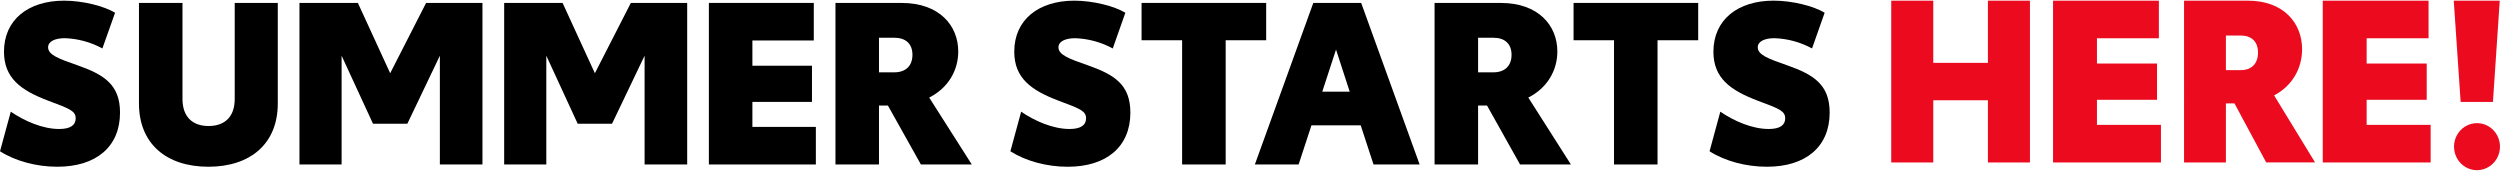 <?xml version="1.0" encoding="utf-8"?>
<!-- Generator: Adobe Illustrator 26.0.3, SVG Export Plug-In . SVG Version: 6.00 Build 0)  -->
<svg version="1.1" id="Layer_1" xmlns="http://www.w3.org/2000/svg" xmlns:xlink="http://www.w3.org/1999/xlink" x="0px" y="0px"
	 width="600px" height="41px" viewBox="0 0 600 41" style="enable-background:new 0 0 600 41;" xml:space="preserve">
<style type="text/css">
	.st0{fill:#EB0A1E;}
</style>
<g>
	<path d="M0,36.307l2.588-9.503c3.253,2.239,7.639,4.154,11.616,4.154c2.788,0,3.959-0.983,3.959-2.566
		c0-1.745-1.431-2.308-6.542-4.204c-6.654-2.511-10.664-5.46-10.664-11.797c0-7.698,5.878-12.23,14.404-12.23
		c4.563,0,9.618,1.311,12.257,2.894l-3.043,8.57c-2.77-1.509-5.857-2.351-9.014-2.46c-2.365,0-4.015,0.766-4.015,2.188
		c0,1.846,2.639,2.769,7.039,4.311c6.375,2.238,10.222,4.643,10.222,11.358c0,8.192-5.715,12.996-15.064,12.996
		C8.745,40.018,3.685,38.657,0,36.307z"/>
	<path d="M33.352,24.839V0.701h10.445v23.044c0,4.371,2.477,6.498,6.268,6.498s6.268-2.128,6.268-6.498V0.701h10.334v24.138
		c0,9.664-6.593,15.179-16.658,15.179C39.946,40.018,33.352,34.503,33.352,24.839z"/>
	<path d="M71.871,0.701h14.018l7.755,16.873l8.619-16.873h13.526v38.768h-10.222V13.37l-7.801,16.324h-8.247L81.986,13.37v26.104
		H71.871V0.701z"/>
	<path d="M121.002,0.701h14.018l7.75,16.873l8.633-16.873h13.521v38.768h-10.222V13.37l-7.811,16.324h-8.243l-7.532-16.324v26.104
		h-10.115L121.002,0.701L121.002,0.701z"/>
	<path d="M170.129,0.701h25.179v9.013h-14.734v6.06h14.297v8.681h-14.297v6h15.231v9.018h-25.676L170.129,0.701L170.129,0.701z"/>
	<path d="M213.099,25.333h-2.142v14.141h-10.445V0.706h15.886c9.02,0,13.582,5.409,13.582,11.635c0,4.532-2.365,8.737-6.97,11.076
		l10.222,16.056h-12.215L213.099,25.333z M210.958,17.358h3.684c2.696,0,4.344-1.528,4.344-4.204c0-2.677-1.648-4.094-4.344-4.094
		h-3.684V17.358z"/>
	<path d="M242.494,36.307l2.584-9.503c3.251,2.239,7.642,4.154,11.616,4.154c2.787,0,3.958-0.983,3.958-2.566
		c0-1.745-1.431-2.308-6.541-4.204c-6.654-2.511-10.688-5.46-10.688-11.797c0-7.698,5.883-12.23,14.405-12.23
		c4.562,0,9.622,1.311,12.262,2.894l-3.026,8.575c-2.77-1.508-5.857-2.351-9.014-2.46c-2.365,0-4.015,0.766-4.015,2.188
		c0,1.846,2.639,2.769,7.035,4.311c6.38,2.238,10.222,4.643,10.222,11.358c0,8.192-5.715,12.996-15.063,12.996
		C251.232,40.018,246.178,38.657,242.494,36.307z"/>
	<path d="M303.881,9.659h-9.72v29.814h-10.453V9.659h-9.73V0.701h29.903L303.881,9.659L303.881,9.659z"/>
	<path d="M326.569,30.082h-11.82l-3.081,9.392h-10.501l14.024-38.768h11.494l14.024,38.768h-11.063L326.569,30.082z M323.93,22
		l-3.285-10.103L317.346,22H323.93z"/>
	<path d="M356.888,25.333h-2.147v14.141h-10.445V0.706h15.892c9.014,0,13.576,5.409,13.576,11.635c0,4.532-2.365,8.737-6.97,11.076
		l10.223,16.056h-12.206L356.888,25.333z M354.741,17.358h3.684c2.696,0,4.346-1.528,4.346-4.204c0-2.677-1.65-4.094-4.346-4.094
		h-3.684V17.358z"/>
	<path d="M407.567,9.659h-9.759v29.814h-10.444V9.659h-9.707V0.701h29.91V9.659z"/>
	<path d="M410.293,36.307l2.584-9.503c3.253,2.238,7.644,4.154,11.616,4.154c2.789,0,3.954-0.983,3.954-2.566
		c0-1.745-1.426-2.307-6.541-4.204c-6.649-2.511-10.688-5.46-10.688-11.796c0.033-7.703,5.892-12.235,14.436-12.235
		c4.562,0,9.622,1.311,12.263,2.894l-3.026,8.575c-2.772-1.508-5.861-2.351-9.02-2.46c-2.36,0-4.01,0.766-4.01,2.188
		c0,1.846,2.639,2.769,7.035,4.311c6.379,2.238,10.222,4.643,10.222,11.358c0,8.192-5.72,12.996-15.063,12.996
		C419.034,40.018,413.979,38.657,410.293,36.307z"/>
	<path class="st0" d="M487.186,0.157v38.834h-10.087v-14.93h-13.114v14.933h-10.088V0.157h10.088V15.09h13.114V0.157H487.186z"/>
	<path class="st0" d="M492.734,0.157h25.396v9.027h-14.862v6.072h14.418v8.698h-14.418v6.016h15.357v9.024h-25.892L492.734,0.157
		L492.734,0.157z"/>
	<path class="st0" d="M536.275,24.821h-2.06v14.173h-10.04V0.157h15.272c8.664,0,13.053,5.414,13.053,11.65
		c0,4.538-2.275,8.747-6.711,11.092l9.826,16.077h-11.731L536.275,24.821z M534.215,16.835h3.54c2.591,0,4.169-1.541,4.169-4.209
		s-1.583-4.101-4.169-4.101h-3.54V16.835z"/>
	<path class="st0" d="M557.463,0.157h25.392v9.027h-14.858v6.072h14.414v8.698h-14.414v6.016h15.357v9.024h-25.892L557.463,0.157
		L557.463,0.157z"/>
	<path class="st0" d="M588.903,0.157h11.039l-1.639,24.313h-7.749L588.903,0.157z M588.959,35.197c0-1.117,0.324-2.208,0.93-3.137
		c0.607-0.929,1.47-1.652,2.478-2.079c1.01-0.427,2.119-0.539,3.19-0.321s2.055,0.756,2.826,1.546
		c0.773,0.79,1.298,1.796,1.511,2.892s0.104,2.231-0.316,3.262c-0.418,1.032-1.126,1.913-2.034,2.533
		c-0.908,0.62-1.975,0.951-3.066,0.95c-0.725,0-1.443-0.145-2.112-0.429s-1.276-0.7-1.788-1.224
		c-0.51-0.524-0.916-1.147-1.191-1.832c-0.276-0.685-0.416-1.419-0.414-2.16L588.959,35.197L588.959,35.197z"/>
</g>
</svg>
